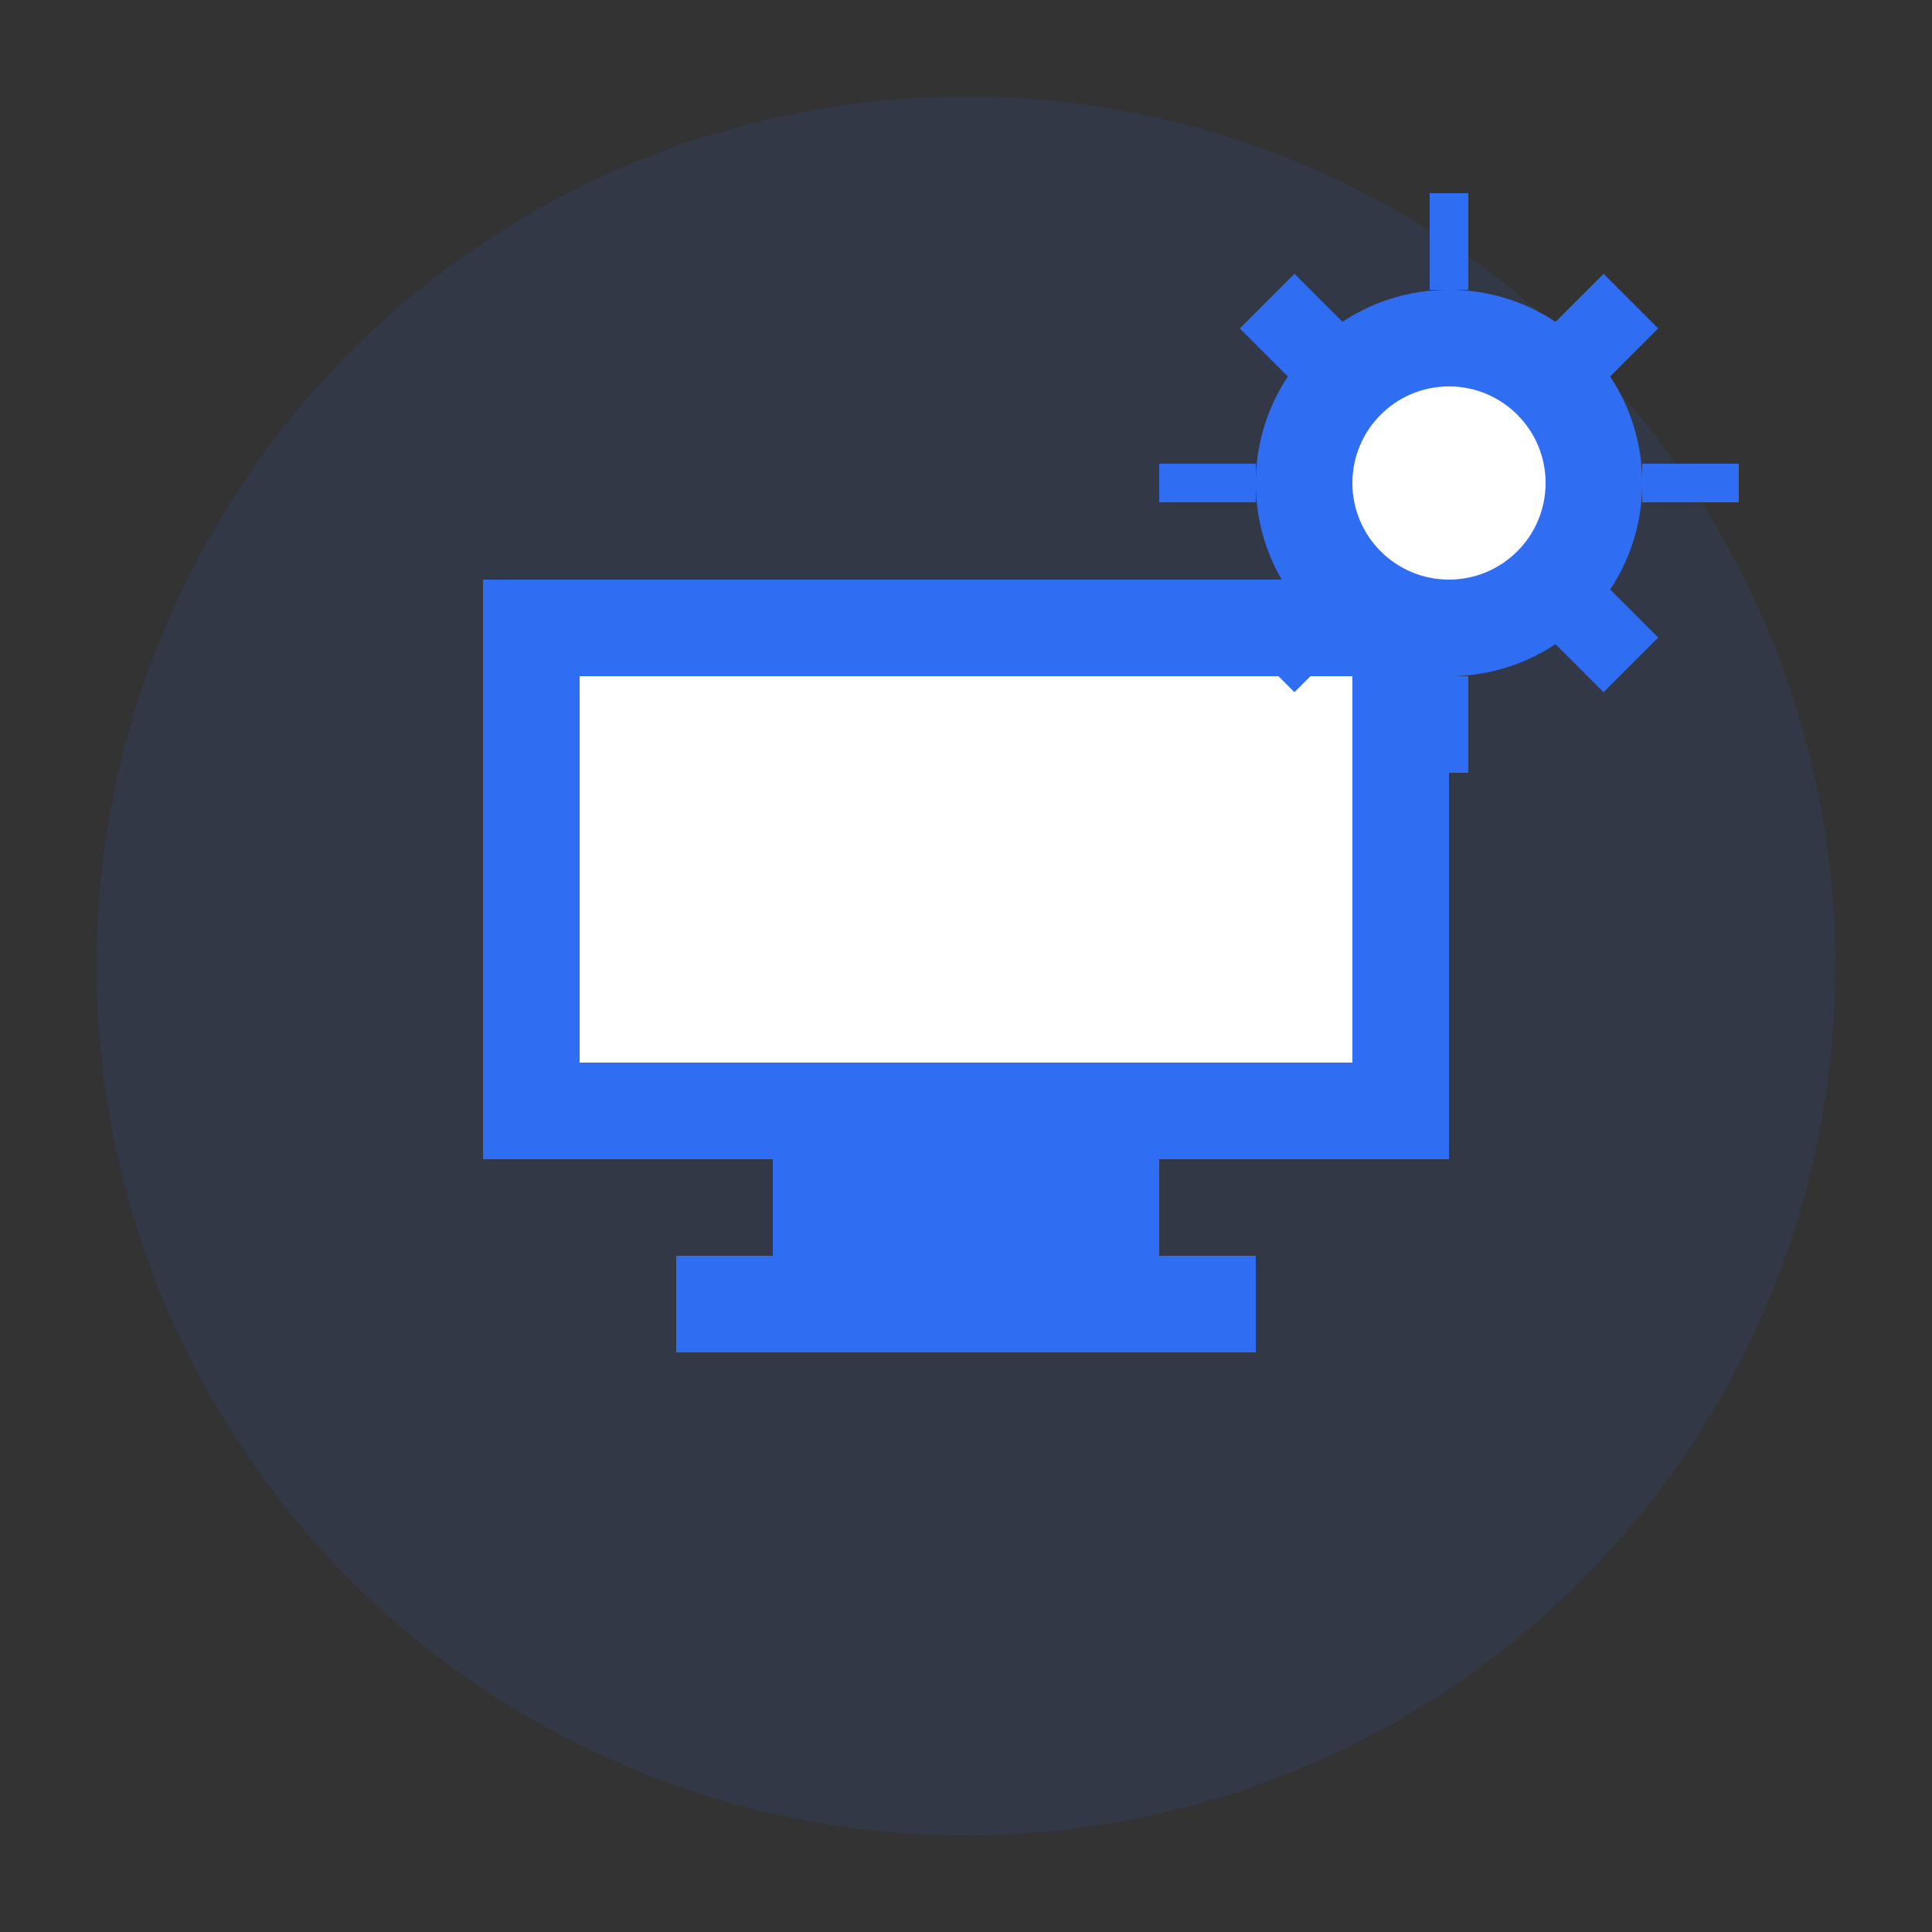 <svg xmlns="http://www.w3.org/2000/svg" viewBox="0 0 100 100" width="64" height="64">
  <rect x="0" y="0" width="100" height="100" fill="#333333" stroke="none"/>
  <!-- Service Icon Background -->
  <circle cx="50" cy="50" r="45" fill="#2f6df2" opacity="0.1"/>
  
  <!-- Computer Icon -->
  <rect x="25" y="30" width="50" height="30" fill="#2f6df2"/>
  <rect x="30" y="35" width="40" height="20" fill="white"/>
  <rect x="40" y="60" width="20" height="5" fill="#2f6df2"/>
  <rect x="35" y="65" width="30" height="5" fill="#2f6df2"/>
  
  <!-- Gear Icon -->
  <circle cx="75" cy="25" r="10" fill="#2f6df2"/>
  <circle cx="75" cy="25" r="5" fill="white"/>
  
  <!-- Gear Teeth -->
  <rect x="74" y="10" width="2" height="5" fill="#2f6df2"/>
  <rect x="74" y="35" width="2" height="5" fill="#2f6df2"/>
  <rect x="60" y="24" width="5" height="2" fill="#2f6df2"/>
  <rect x="85" y="24" width="5" height="2" fill="#2f6df2"/>
  
  <rect x="65" y="15" width="4" height="4" transform="rotate(45, 67, 17)" fill="#2f6df2"/>
  <rect x="65" y="31" width="4" height="4" transform="rotate(45, 67, 33)" fill="#2f6df2"/>
  <rect x="81" y="15" width="4" height="4" transform="rotate(45, 83, 17)" fill="#2f6df2"/>
  <rect x="81" y="31" width="4" height="4" transform="rotate(45, 83, 33)" fill="#2f6df2"/>
</svg>